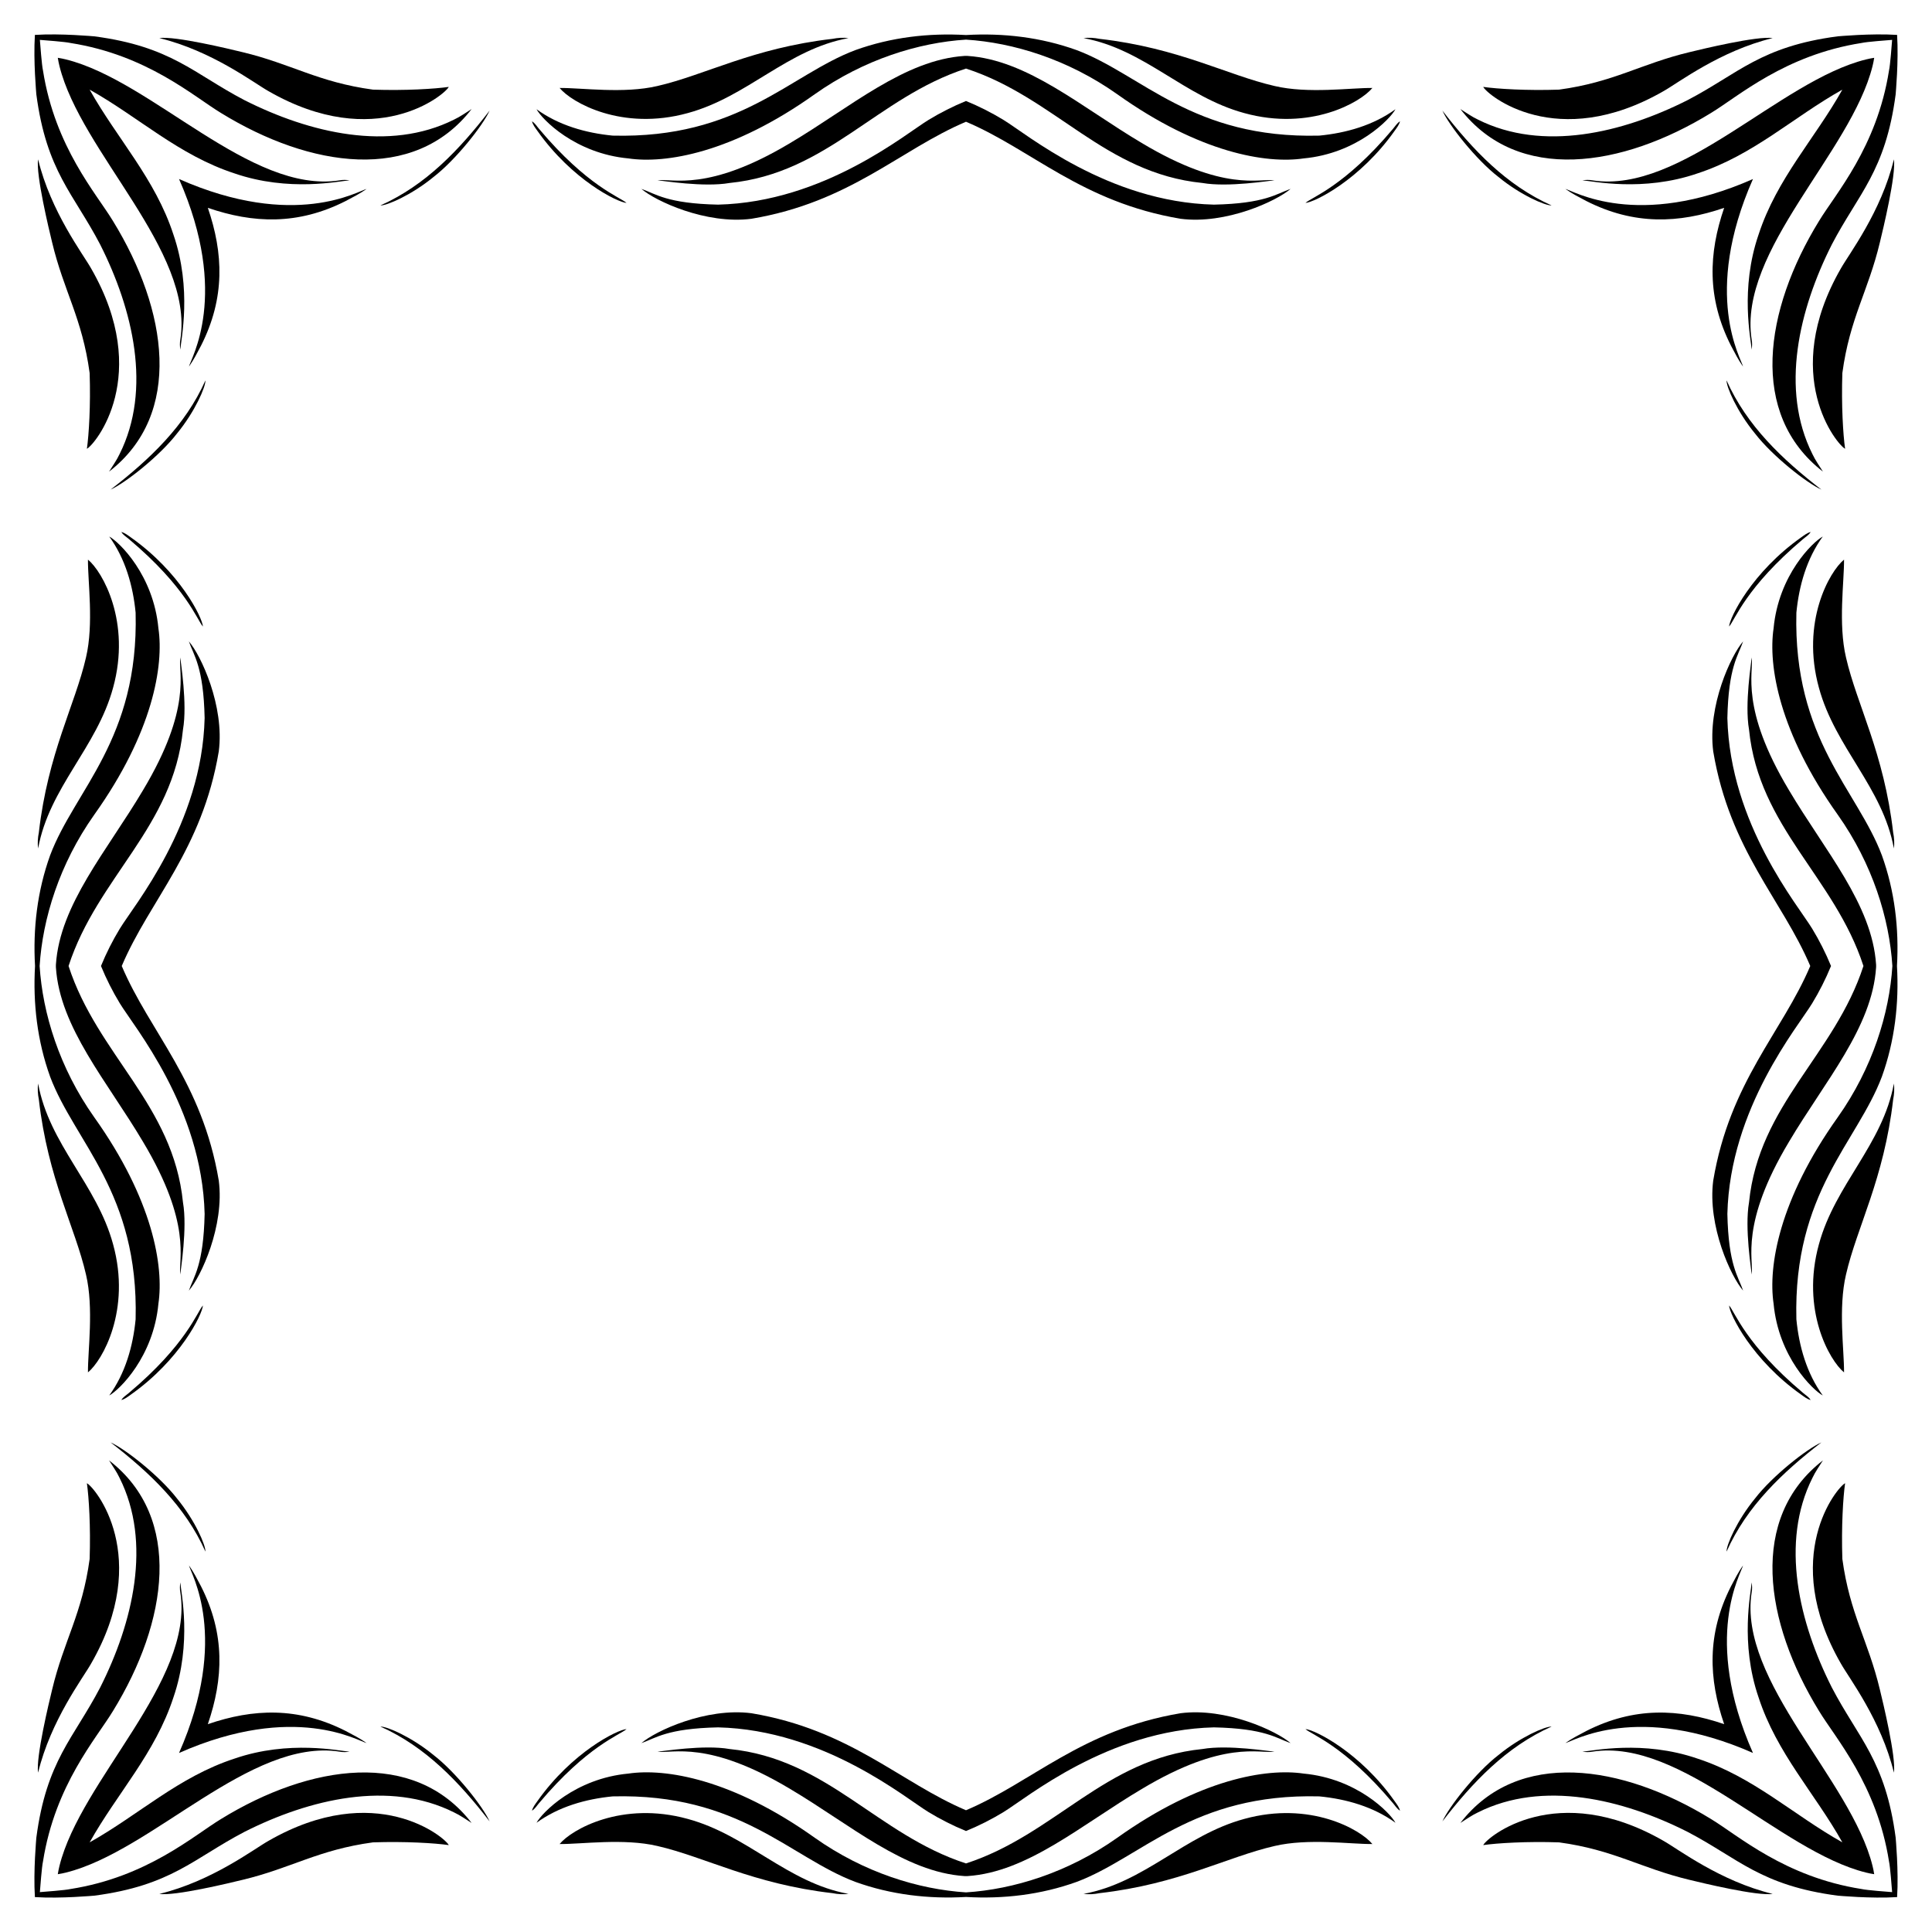 <?xml version="1.0" encoding="utf-8"?>
<!-- Generator: Adobe Illustrator 20.0.0, SVG Export Plug-In . SVG Version: 6.00 Build 0)  -->
<!DOCTYPE svg PUBLIC "-//W3C//DTD SVG 1.1//EN" "http://www.w3.org/Graphics/SVG/1.1/DTD/svg11.dtd">
<svg version="1.1" id="Layer_1" xmlns="http://www.w3.org/2000/svg" xmlns:xlink="http://www.w3.org/1999/xlink" x="0px" y="0px"
	 viewBox="0 0 1659.098 1659.098" enable-background="new 0 0 1659.098 1659.098" xml:space="preserve">
<g>
	<path d="M829.549,86.719c11.164,4.568,21.958,10.036,32.081,16.193c19.738,11.91,89.721,70.593,180.802,72.817
		c43.989-0.93,53.668-9.309,65.877-13.537c-11.825,10.323-55.432,30.754-94.535,25.674c-84.905-14.293-127.294-59.15-184.225-83.318
		c-56.931,24.168-99.32,69.025-184.225,83.318c-39.103,5.08-82.71-15.35-94.535-25.674c12.209,4.229,21.888,12.608,65.877,13.537
		c91.081-2.224,161.064-60.907,180.802-72.817C807.591,96.756,818.385,91.287,829.549,86.719z"/>
	<path d="M1572.379,829.549c-4.568,11.164-10.036,21.958-16.193,32.081c-11.91,19.738-70.593,89.721-72.817,180.802
		c0.93,43.989,9.309,53.668,13.537,65.877c-10.323-11.825-30.754-55.432-25.674-94.535c14.293-84.905,59.15-127.294,83.318-184.225
		c-24.168-56.931-69.025-99.32-83.318-184.225c-5.08-39.103,15.35-82.71,25.674-94.535c-4.229,12.209-12.608,21.888-13.537,65.877
		c2.224,91.081,60.907,161.064,72.817,180.802C1562.342,807.591,1567.81,818.385,1572.379,829.549z"/>
	<path d="M829.549,1572.379c-11.164-4.568-21.958-10.036-32.081-16.193c-19.738-11.91-89.721-70.593-180.802-72.817
		c-43.989,0.93-53.668,9.309-65.877,13.537c11.825-10.323,55.432-30.754,94.535-25.674c84.905,14.293,127.294,59.15,184.225,83.318
		c56.931-24.168,99.32-69.025,184.225-83.318c39.103-5.08,82.71,15.35,94.535,25.674c-12.209-4.229-21.888-12.608-65.877-13.537
		c-91.081,2.224-161.064,60.907-180.802,72.817C851.507,1562.342,840.713,1567.81,829.549,1572.379z"/>
	<path d="M86.719,829.549c4.568-11.164,10.036-21.958,16.193-32.081c11.91-19.738,70.593-89.721,72.817-180.802
		c-0.93-43.989-9.309-53.668-13.537-65.877c10.323,11.825,30.754,55.432,25.674,94.535c-14.293,84.905-59.15,127.294-83.318,184.225
		c24.168,56.931,69.025,99.32,83.318,184.225c5.08,39.103-15.35,82.71-25.674,94.535c4.229-12.209,12.608-21.888,13.537-65.877
		c-2.224-91.081-60.907-161.064-72.817-180.802C96.756,851.507,91.287,840.713,86.719,829.549z"/>
	<path d="M1480.621,178.477c-38.983,13.372-77.271,14.979-118.298-5.812c-6.13-3.248-12.355-6.378-18.033-10.392
		c6.547,1.324,61.499,35.408,161.06-8.525c-43.932,99.562-9.848,154.513-8.525,161.06c-4.014-5.678-7.145-11.903-10.392-18.033
		C1465.643,255.747,1467.249,217.46,1480.621,178.477z"/>
	<path d="M1480.621,1480.621c-13.372-38.983-14.979-77.271,5.812-118.298c3.248-6.13,6.378-12.355,10.392-18.033
		c-1.324,6.547-35.408,61.499,8.525,161.06c-99.562-43.932-154.513-9.848-161.06-8.525c5.678-4.014,11.903-7.145,18.033-10.392
		C1403.351,1465.643,1441.638,1467.249,1480.621,1480.621z"/>
	<path d="M178.477,1480.621c38.983-13.372,77.271-14.979,118.299,5.812c6.13,3.248,12.355,6.378,18.033,10.392
		c-6.547-1.324-61.499-35.408-161.06,8.525c43.932-99.562,9.848-154.513,8.525-161.06c4.014,5.678,7.145,11.903,10.392,18.033
		C193.455,1403.351,191.849,1441.638,178.477,1480.621z"/>
	<path d="M178.477,178.477c13.372,38.983,14.979,77.271-5.812,118.299c-3.248,6.13-6.378,12.355-10.392,18.033
		c1.324-6.547,35.408-61.499-8.525-161.06c99.562,43.932,154.513,9.848,161.06,8.525c-5.678,4.014-11.903,7.145-18.033,10.392
		C255.747,193.455,217.46,191.849,178.477,178.477z"/>
	<path d="M1332.417,176.408c-5.488,0.249-26.808-8.981-45.596-24.418c-19.376-14.943-42.557-44.457-48.158-56.996
		C1264.554,128.488,1293.481,159.095,1332.417,176.408z"/>
	<path d="M176.408,326.681c0.249,5.488-8.981,26.808-24.418,45.596c-14.943,19.376-44.457,42.557-56.996,48.158
		C128.488,394.544,159.095,365.617,176.408,326.681z"/>
	<path d="M326.681,1482.69c5.488-0.249,26.808,8.981,45.596,24.418c19.376,14.943,42.557,44.457,48.158,56.996
		C394.544,1530.61,365.617,1500.003,326.681,1482.69z"/>
	<path d="M1482.69,1332.417c-0.249-5.488,8.981-26.808,24.418-45.596c14.943-19.376,44.457-42.557,56.996-48.158
		C1530.61,1264.554,1500.003,1293.481,1482.69,1332.417z"/>
	<path d="M1482.69,326.681c-0.249,5.488,8.981,26.808,24.418,45.596c14.943,19.376,44.457,42.557,56.996,48.158
		C1530.61,394.544,1500.003,365.617,1482.69,326.681z"/>
	<path d="M326.681,176.408c5.488,0.249,26.808-8.981,45.596-24.418c19.376-14.943,42.557-44.457,48.158-56.996
		C394.544,128.488,365.617,159.095,326.681,176.408z"/>
	<path d="M176.408,1332.417c0.249-5.488-8.981-26.808-24.418-45.596c-14.943-19.376-44.457-42.557-56.996-48.158
		C128.488,1264.554,159.095,1293.481,176.408,1332.417z"/>
	<path d="M1332.417,1482.69c-5.488-0.249-26.808,8.981-45.596,24.418c-19.376,14.943-42.557,44.457-48.158,56.996
		C1264.554,1530.61,1293.481,1500.003,1332.417,1482.69z"/>
	<path d="M1121.066,174.255c5.418-4.947,33.583-14.203,75.079-63.527c1.963-2.24,3.459-4.977,6.123-6.524
		c-0.81,3.087-2.832,5.59-4.634,8.137C1167.824,154.557,1128.771,173.785,1121.066,174.255z"/>
	<path d="M174.255,538.032c-4.947-5.418-14.203-33.583-63.527-75.079c-2.24-1.963-4.977-3.459-6.524-6.123
		c3.087,0.81,5.59,2.832,8.137,4.634C154.557,491.274,173.785,530.327,174.255,538.032z"/>
	<path d="M538.032,1484.843c-5.418,4.947-33.583,14.203-75.079,63.527c-1.963,2.24-3.459,4.977-6.123,6.524
		c0.81-3.087,2.832-5.59,4.634-8.137C491.274,1504.541,530.327,1485.313,538.032,1484.843z"/>
	<path d="M1484.843,1121.066c4.947,5.418,14.203,33.583,63.527,75.079c2.24,1.963,4.977,3.459,6.524,6.123
		c-3.087-0.81-5.59-2.832-8.137-4.634C1504.541,1167.824,1485.313,1128.771,1484.843,1121.066z"/>
	<path d="M1484.843,538.032c4.947-5.418,14.203-33.583,63.527-75.079c2.24-1.963,4.977-3.459,6.524-6.123
		c-3.087,0.81-5.59,2.832-8.137,4.634C1504.541,491.274,1485.313,530.327,1484.843,538.032z"/>
	<path d="M538.032,174.255c-5.418-4.947-33.583-14.203-75.079-63.527c-1.963-2.24-3.459-4.977-6.123-6.524
		c0.81,3.087,2.832,5.59,4.634,8.137C491.274,154.557,530.327,173.785,538.032,174.255z"/>
	<path d="M174.255,1121.066c-4.947,5.418-14.203,33.583-63.527,75.079c-2.24,1.963-4.977,3.459-6.524,6.123
		c3.087-0.81,5.59-2.832,8.137-4.634C154.557,1167.824,173.785,1128.771,174.255,1121.066z"/>
	<path d="M1121.066,1484.843c5.418,4.947,33.583,14.203,75.079,63.527c1.963,2.24,3.459,4.977,6.123,6.524
		c-0.81-3.087-2.832-5.59-4.634-8.137C1167.824,1504.541,1128.771,1485.313,1121.066,1484.843z"/>
	<path d="M829.549,47.988c0.534,0.012,0.957,0.022,1.255,0.03C882.452,51.382,928.545,92,980.438,122.77
		c70.87,42.492,101.117,30.205,114.035,32.081c-3.854,0.203-39.632,6.183-61.892,2.284c-84.123-8.427-126.526-73.386-203.031-98.257
		c-76.505,24.872-118.909,89.83-203.031,98.257c-22.26,3.899-58.038-2.081-61.893-2.284c12.918-1.876,43.165,10.411,114.035-32.081
		C730.553,92,776.646,51.382,828.294,48.019C828.592,48.01,829.015,48,829.549,47.988z"/>
	<path d="M1611.11,829.549c-0.012,0.534-0.022,0.957-0.03,1.255c-3.363,51.648-43.982,97.741-74.751,149.633
		c-42.492,70.87-30.205,101.117-32.081,114.035c-0.203-3.854-6.183-39.632-2.284-61.892c8.427-84.123,73.386-126.526,98.257-203.031
		c-24.871-76.505-89.83-118.909-98.257-203.031c-3.899-22.26,2.081-58.038,2.284-61.893c1.876,12.918-10.411,43.165,32.081,114.035
		c30.77,51.893,71.388,97.986,74.751,149.634C1611.088,828.592,1611.098,829.015,1611.11,829.549z"/>
	<path d="M829.549,1611.11c-0.534-0.012-0.957-0.022-1.255-0.03c-51.648-3.363-97.741-43.982-149.634-74.751
		c-70.87-42.492-101.117-30.205-114.035-32.081c3.854-0.203,39.632-6.183,61.893-2.284c84.123,8.427,126.526,73.386,203.031,98.257
		c76.505-24.871,118.909-89.83,203.031-98.257c22.26-3.899,58.038,2.081,61.892,2.284c-12.918,1.876-43.165-10.411-114.035,32.081
		c-51.893,30.77-97.986,71.388-149.633,74.751C830.506,1611.088,830.083,1611.098,829.549,1611.11z"/>
	<path d="M47.988,829.549c0.012-0.534,0.022-0.957,0.03-1.255C51.382,776.646,92,730.553,122.77,678.66
		c42.492-70.87,30.205-101.117,32.081-114.035c0.203,3.854,6.183,39.632,2.284,61.893c-8.427,84.123-73.386,126.526-98.257,203.031
		c24.872,76.505,89.83,118.909,98.257,203.031c3.899,22.26-2.081,58.038-2.284,61.892c-1.876-12.918,10.411-43.165-32.081-114.035
		C92,928.545,51.382,882.452,48.019,830.804C48.01,830.506,48,830.083,47.988,829.549z"/>
	<path d="M1582.112,76.986c-42.21,23.639-76.348,56.228-124.334,71.902c-47.153,16.251-90.391,6.51-98.892,5.97
		c2.919-0.431,5.919-0.547,8.838,0.051c76.317,11.645,160.481-85.404,234.667-103.855c2.167-0.55,4.544-1.02,7.072-1.419
		c-0.398,2.528-0.868,4.905-1.419,7.072c-18.451,74.186-115.5,158.351-103.855,234.667c0.598,2.919,0.482,5.919,0.051,8.838
		c-0.541-8.502-10.281-51.739,5.969-98.892C1525.884,153.334,1558.473,119.196,1582.112,76.986z"/>
	<path d="M1582.112,1582.112c-23.639-42.21-56.228-76.348-71.902-124.334c-16.251-47.153-6.51-90.391-5.969-98.892
		c0.431,2.919,0.547,5.919-0.051,8.838c-11.645,76.317,85.404,160.481,103.855,234.667c0.55,2.167,1.02,4.544,1.419,7.072
		c-2.527-0.398-4.905-0.868-7.072-1.419c-74.186-18.451-158.351-115.5-234.667-103.855c-2.919,0.598-5.919,0.482-8.838,0.051
		c8.502-0.541,51.739-10.281,98.892,5.969C1505.764,1525.884,1539.902,1558.473,1582.112,1582.112z"/>
	<path d="M76.986,1582.112c42.21-23.639,76.348-56.228,124.334-71.902c47.153-16.251,90.391-6.51,98.892-5.969
		c-2.919,0.431-5.919,0.547-8.838-0.051c-76.317-11.645-160.481,85.404-234.667,103.855c-2.167,0.55-4.544,1.02-7.072,1.419
		c0.398-2.527,0.868-4.905,1.419-7.072c18.451-74.186,115.5-158.351,103.855-234.667c-0.598-2.919-0.482-5.919-0.051-8.838
		c0.541,8.502,10.281,51.739-5.97,98.892C133.214,1505.764,100.625,1539.902,76.986,1582.112z"/>
	<path d="M76.986,76.986c23.639,42.21,56.228,76.348,71.902,124.334c16.251,47.153,6.51,90.391,5.97,98.892
		c-0.431-2.919-0.547-5.919,0.051-8.838c11.645-76.317-85.404-160.481-103.855-234.667c-0.55-2.167-1.02-4.544-1.419-7.072
		c2.528,0.398,4.905,0.868,7.072,1.419c74.186,18.451,158.351,115.5,234.667,103.855c2.919-0.598,5.919-0.482,8.838-0.051
		c-8.502,0.541-51.739,10.281-98.892-5.97C153.334,133.214,119.196,100.625,76.986,76.986z"/>
	<path d="M829.549,30.084c32.073-1.851,64.324,1.899,95.039,12.957c56.283,21.15,99.486,76.196,208.366,73.423
		c23.127-2.24,46.406-8.86,65.402-22.667c-4.647,8.615-33.118,37.998-78.845,42.24c-31.967,4.75-89.357-4.71-160.12-55.142
		c-42.236-29.892-89.2-44.308-129.842-46.867c-40.642,2.559-87.606,16.975-129.842,46.867
		c-70.763,50.432-128.153,59.892-160.12,55.142c-45.727-4.241-74.198-33.624-78.845-42.24
		c18.996,13.807,42.276,20.426,65.402,22.667c108.88,2.773,152.083-52.273,208.366-73.423
		C765.225,31.983,797.476,28.234,829.549,30.084z"/>
	<path d="M1629.014,829.549c1.85,32.073-1.899,64.324-12.957,95.039c-21.15,56.283-76.196,99.486-73.423,208.366
		c2.24,23.127,8.859,46.406,22.667,65.402c-8.615-4.647-37.998-33.118-42.24-78.845c-4.75-31.967,4.71-89.357,55.142-160.12
		c29.892-42.236,44.308-89.2,46.867-129.842c-2.559-40.642-16.975-87.606-46.867-129.842
		c-50.432-70.763-59.892-128.153-55.142-160.12c4.241-45.727,33.624-74.198,42.24-78.845
		c-13.807,18.996-20.427,42.276-22.667,65.402c-2.773,108.88,52.273,152.083,73.423,208.366
		C1627.115,765.225,1630.864,797.476,1629.014,829.549z"/>
	<path d="M829.549,1629.014c-32.073,1.85-64.324-1.899-95.039-12.957c-56.283-21.15-99.486-76.196-208.366-73.423
		c-23.127,2.24-46.406,8.859-65.402,22.667c4.647-8.615,33.118-37.998,78.845-42.24c31.967-4.75,89.357,4.71,160.12,55.142
		c42.236,29.892,89.2,44.308,129.842,46.867c40.642-2.559,87.606-16.975,129.842-46.867c70.763-50.432,128.153-59.892,160.12-55.142
		c45.727,4.241,74.198,33.624,78.845,42.24c-18.996-13.807-42.276-20.427-65.402-22.667
		c-108.88-2.773-152.083,52.273-208.366,73.423C893.873,1627.115,861.622,1630.864,829.549,1629.014z"/>
	<path d="M30.084,829.549c-1.851-32.073,1.899-64.324,12.957-95.039c21.15-56.283,76.196-99.486,73.423-208.366
		c-2.24-23.127-8.86-46.406-22.667-65.402c8.615,4.647,37.998,33.118,42.24,78.845c4.75,31.967-4.71,89.357-55.142,160.12
		c-29.892,42.236-44.308,89.2-46.867,129.842c2.559,40.642,16.975,87.606,46.867,129.842
		c50.432,70.763,59.892,128.153,55.142,160.12c-4.241,45.727-33.624,74.198-42.24,78.845c13.807-18.996,20.426-42.276,22.667-65.402
		c2.773-108.88-52.273-152.083-73.423-208.366C31.983,893.873,28.234,861.622,30.084,829.549z"/>
	<path d="M1624.853,34.245c-3.752,0.311-21.699,1.602-26.375,2.681c-65.813,10.367-105.626,45.859-129.171,60.09
		c-76.51,47.04-165.842,60.489-215.226-3.372c4.977,3.08,9.728,6.546,15.055,9.035c55.651,27.889,124.215,11.531,180.109-16.719
		c43.552-22.74,62.684-46.035,128.835-54.755c0.591-0.005,28.453-2.657,51.05-1.238c1.418,22.597-1.234,50.459-1.238,51.05
		c-8.72,66.151-32.016,85.283-54.755,128.835c-28.25,55.894-44.609,124.458-16.719,180.109c2.489,5.327,5.955,10.078,9.035,15.055
		c-63.861-49.384-50.411-138.716-3.372-215.226c14.231-23.545,49.722-63.357,60.09-129.171
		C1623.252,55.943,1624.542,37.997,1624.853,34.245z"/>
	<path d="M1624.853,1624.853c-0.311-3.752-1.602-21.699-2.681-26.375c-10.367-65.813-45.859-105.626-60.09-129.171
		c-47.04-76.51-60.489-165.842,3.372-215.226c-3.08,4.977-6.546,9.728-9.035,15.055c-27.889,55.651-11.531,124.215,16.719,180.109
		c22.74,43.552,46.035,62.684,54.755,128.835c0.005,0.591,2.656,28.453,1.238,51.05c-22.597,1.418-50.459-1.234-51.05-1.238
		c-66.151-8.72-85.283-32.016-128.835-54.755c-55.894-28.25-124.458-44.609-180.109-16.719c-5.327,2.489-10.078,5.955-15.055,9.035
		c49.384-63.861,138.716-50.411,215.226-3.372c23.545,14.231,63.357,49.722,129.171,60.09
		C1603.155,1623.252,1621.101,1624.542,1624.853,1624.853z"/>
	<path d="M34.245,1624.853c3.752-0.311,21.699-1.602,26.375-2.681c65.813-10.367,105.626-45.859,129.171-60.09
		c76.51-47.04,165.842-60.489,215.226,3.372c-4.977-3.08-9.728-6.546-15.055-9.035c-55.651-27.889-124.215-11.531-180.109,16.719
		c-43.552,22.74-62.684,46.035-128.835,54.755c-0.591,0.005-28.454,2.656-51.05,1.238c-1.418-22.597,1.234-50.459,1.238-51.05
		c8.72-66.151,32.016-85.283,54.755-128.835c28.25-55.894,44.608-124.458,16.719-180.109c-2.489-5.327-5.955-10.078-9.035-15.055
		c63.861,49.384,50.411,138.716,3.372,215.226c-14.231,23.545-49.722,63.357-60.09,129.171
		C35.846,1603.155,34.556,1621.101,34.245,1624.853z"/>
	<path d="M34.245,34.245c0.311,3.752,1.602,21.699,2.681,26.375c10.367,65.813,45.859,105.626,60.09,129.171
		c47.04,76.51,60.489,165.842-3.372,215.226c3.08-4.977,6.546-9.728,9.035-15.055c27.889-55.651,11.531-124.215-16.719-180.109
		c-22.74-43.552-46.035-62.684-54.755-128.835c-0.005-0.591-2.657-28.454-1.238-51.05c22.597-1.418,50.459,1.234,51.05,1.238
		c66.151,8.72,85.283,32.016,128.835,54.755c55.894,28.25,124.458,44.608,180.109,16.719c5.327-2.489,10.078-5.955,15.055-9.035
		c-49.384,63.861-138.716,50.411-215.226,3.372c-23.545-14.231-63.357-49.722-129.171-60.09
		C55.943,35.846,37.997,34.556,34.245,34.245z"/>
	<path d="M1068.515,97.111c-51.496-13.964-85.523-54.822-138.052-64.381c4.583-0.598,9.224-0.27,13.742,0.628
		c68.311,7.83,109.539,31.151,150.356,40.503c28.883,6.794,65.06,1.514,83.968,1.678
		C1168.285,88.047,1125.009,112.712,1068.515,97.111z"/>
	<path d="M97.111,590.583C83.147,642.08,42.289,676.107,32.73,728.635c-0.598-4.583-0.27-9.224,0.628-13.742
		c7.83-68.311,31.151-109.539,40.503-150.356c6.794-28.883,1.514-65.06,1.678-83.968C88.047,490.813,112.712,534.089,97.111,590.583
		z"/>
	<path d="M590.583,1561.987c51.496,13.964,85.523,54.822,138.052,64.381c-4.583,0.598-9.224,0.27-13.742-0.628
		c-68.311-7.83-109.539-31.151-150.356-40.503c-28.883-6.794-65.06-1.514-83.968-1.678
		C490.813,1571.051,534.089,1546.386,590.583,1561.987z"/>
	<path d="M1561.987,1068.515c13.964-51.496,54.822-85.523,64.381-138.052c0.598,4.583,0.27,9.224-0.628,13.742
		c-7.83,68.311-31.151,109.539-40.503,150.356c-6.794,28.883-1.514,65.06-1.678,83.968
		C1571.051,1168.285,1546.386,1125.009,1561.987,1068.515z"/>
	<path d="M1561.987,590.583c13.964,51.496,54.822,85.523,64.381,138.052c0.598-4.583,0.27-9.224-0.628-13.742
		c-7.83-68.311-31.151-109.539-40.503-150.356c-6.794-28.883-1.514-65.06-1.678-83.968
		C1571.051,490.813,1546.386,534.089,1561.987,590.583z"/>
	<path d="M590.583,97.111c51.496-13.964,85.523-54.822,138.052-64.381c-4.583-0.598-9.224-0.27-13.742,0.628
		c-68.311,7.83-109.539,31.151-150.356,40.503c-28.883,6.794-65.06,1.514-83.968,1.678
		C490.813,88.047,534.089,112.712,590.583,97.111z"/>
	<path d="M97.111,1068.515c-13.964-51.496-54.822-85.523-64.381-138.052c-0.598,4.583-0.27,9.224,0.628,13.742
		c7.83,68.311,31.151,109.539,40.503,150.356c6.794,28.883,1.514,65.06,1.678,83.968
		C88.047,1168.285,112.712,1125.009,97.111,1068.515z"/>
	<path d="M1068.515,1561.987c-51.496,13.964-85.523,54.822-138.052,64.381c4.583,0.598,9.224,0.27,13.742-0.628
		c68.311-7.83,109.539-31.151,150.356-40.503c28.883-6.794,65.06-1.514,83.968-1.678
		C1168.285,1571.051,1125.009,1546.386,1068.515,1561.987z"/>
	<path d="M1273.713,74.626c12.113,1.724,37.293,3.291,65.038,2.357c47.214-6.385,70.233-22.207,112.13-32.205
		c10.569-2.581,58.211-14.087,71.401-12.07c-45.175,10.935-81.241,38.562-93.689,45.531
		C1336.618,131.101,1277.03,81.377,1273.713,74.626z"/>
	<path d="M74.626,385.385c1.724-12.113,3.291-37.293,2.357-65.038c-6.385-47.214-22.207-70.233-32.205-112.13
		c-2.581-10.569-14.087-58.211-12.07-71.401c10.935,45.175,38.562,81.241,45.531,93.689
		C131.101,322.48,81.377,382.068,74.626,385.385z"/>
	<path d="M385.385,1584.472c-12.113-1.724-37.293-3.29-65.038-2.357c-47.214,6.385-70.233,22.207-112.13,32.205
		c-10.569,2.581-58.211,14.087-71.401,12.07c45.175-10.935,81.241-38.562,93.689-45.531
		C322.48,1527.997,382.068,1577.721,385.385,1584.472z"/>
	<path d="M1584.472,1273.713c-1.724,12.113-3.29,37.293-2.357,65.038c6.385,47.214,22.207,70.233,32.205,112.13
		c2.581,10.569,14.087,58.211,12.07,71.401c-10.935-45.175-38.562-81.241-45.531-93.689
		C1527.997,1336.618,1577.721,1277.03,1584.472,1273.713z"/>
	<path d="M1584.472,385.385c-1.724-12.113-3.29-37.293-2.357-65.038c6.385-47.214,22.207-70.233,32.205-112.13
		c2.581-10.569,14.087-58.211,12.07-71.401c-10.935,45.175-38.562,81.241-45.531,93.689
		C1527.997,322.48,1577.721,382.068,1584.472,385.385z"/>
	<path d="M385.385,74.626c-12.113,1.724-37.293,3.291-65.038,2.357c-47.214-6.385-70.233-22.207-112.13-32.205
		c-10.569-2.581-58.211-14.087-71.401-12.07c45.175,10.935,81.241,38.562,93.689,45.531
		C322.48,131.101,382.068,81.377,385.385,74.626z"/>
	<path d="M74.626,1273.713c1.724,12.113,3.291,37.293,2.357,65.038c-6.385,47.214-22.207,70.233-32.205,112.13
		c-2.581,10.569-14.087,58.211-12.07,71.401c10.935-45.175,38.562-81.241,45.531-93.689
		C131.101,1336.618,81.377,1277.03,74.626,1273.713z"/>
	<path d="M1273.713,1584.472c12.113-1.724,37.293-3.29,65.038-2.357c47.214,6.385,70.233,22.207,112.13,32.205
		c10.569,2.581,58.211,14.087,71.401,12.07c-45.175-10.935-81.241-38.562-93.689-45.531
		C1336.618,1527.997,1277.03,1577.721,1273.713,1584.472z"/>
</g>
</svg>

